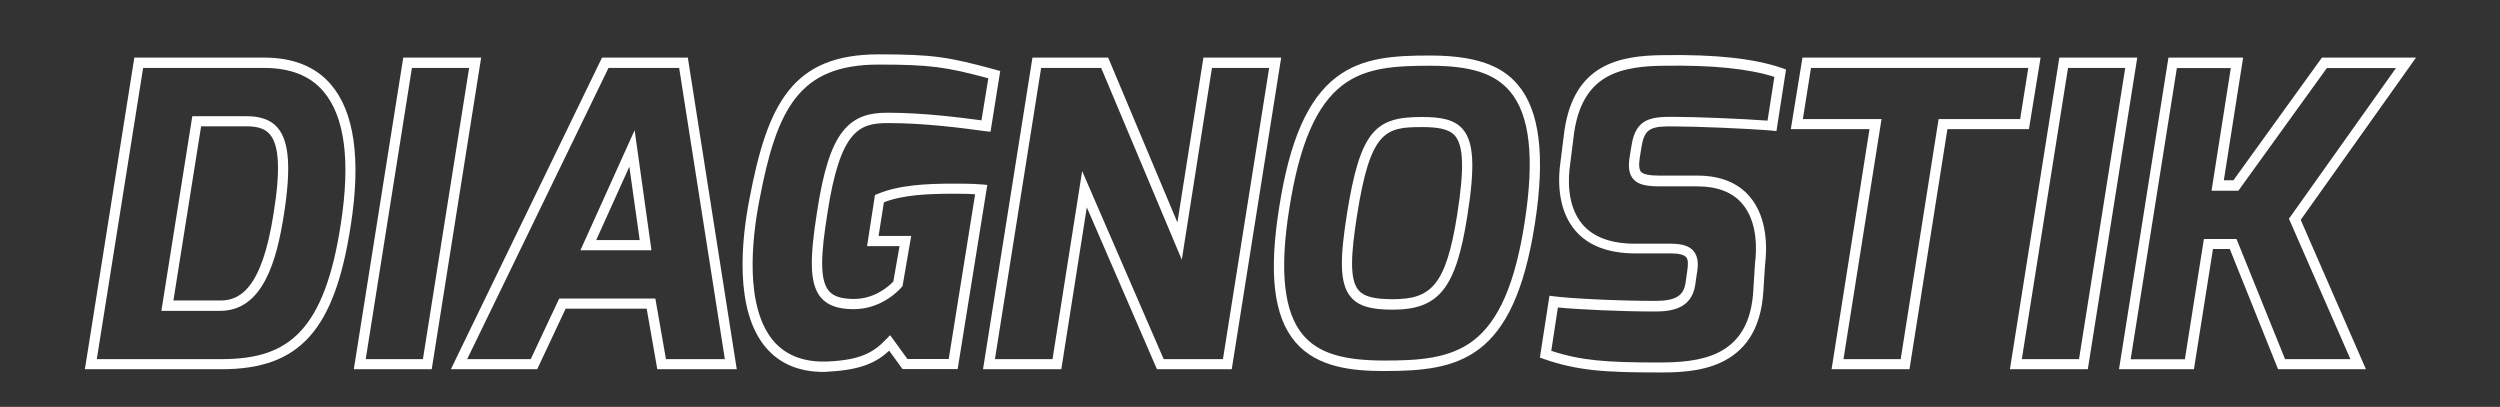 <?xml version="1.0" encoding="utf-8"?>
<!-- Generator: $$$/GeneralStr/196=Adobe Illustrator 27.6.0, SVG Export Plug-In . SVG Version: 6.00 Build 0)  -->
<svg version="1.1" id="Ebene_1" xmlns="http://www.w3.org/2000/svg" xmlns:xlink="http://www.w3.org/1999/xlink" x="0px" y="0px"
	 viewBox="0 0 1931.8 314.4" style="enable-background:new 0 0 1931.8 314.4;" xml:space="preserve">
<rect x="0" y="0" width="1931.8" height="314.4" fill="#333333" stroke="none"/>
<style type="text/css">
	.st0{fill:#FFFFFF;}
</style>
<g>
	<path class="st0" d="M171.4,285.3H65.6l38.2-240.8h100.4c22.3,0,39.8,7,51.6,20.9c18,21.1,23.2,57.6,15.3,108.4
		C258.7,255.1,231.7,285.3,171.4,285.3z M74.8,277.5h96.6c28.2,0,46.9-6.6,60.8-21.5c15-16.1,25-42.5,31.2-83.3
		c7.5-48.5,3-82.7-13.5-102.1c-10.3-12.1-25.7-18.1-45.6-18.1h-93.7L74.8,277.5z M170.1,240.2h-45.4l23.9-150.4h41.9
		c7,0,17.3,1,24.1,9c9,10.6,10.4,31.4,4.7,67.5C213.9,200.6,203.5,240.2,170.1,240.2z M134,232.2h36.1c14.4,0,32.1-7.6,41.3-67.3
		c5.4-33.2,4.4-52.7-2.9-61.1c-3.7-4.3-9.2-6.2-18.1-6.2h-35L134,232.2z"/>
	<path class="st0" d="M333.6,285.3h-60.2l38.2-240.8h60.2L333.6,285.3z M282.6,277.5h44.2l35.7-225h-44.2L282.6,277.5z"/>
	<path class="st0" d="M569.3,285.3h-61.4l-8.2-46.8h-62.6l-22,46.8h-66.7L465.2,44.5h66.3L569.3,285.3z M514.6,277.5h45.5l-35.3-225
		h-54.6L361,277.5h49.1l22-46.8h74.3L514.6,277.5z M503.4,193.4h-54.9l41.9-92.8L503.4,193.4z M460.7,185.5h33.6l-8-56.7
		L460.7,185.5z"/>
	<path class="st0" d="M636.6,287.4c-19,0-33.9-6.2-44.5-18.5c-25.1-29-19-84.5-13-115.1C593.1,79.8,612.4,42,679,42
		c42.6,0,54.3,2.1,90.4,11.9l3.5,1l-7.5,46.9l-3.7-0.4c-1.1-0.1-2.9-0.4-5.4-0.7c-12.5-1.7-41.8-5.6-70-5.6c-22,0-37.1,4.9-47,70.1
		c-4.8,30.3-6.3,50.7,1.2,59.6c3.6,4.3,9.8,6.2,19.5,6.2c16.4,0,27.6-10.5,30.3-13.5l4.8-27.3H670l6.1-39.5l2-0.8
		c16.5-7,37.9-8,58.5-8c6.7,0,14.2,0,22,0.6l4.3,0.4L740,285.2h-42.6L687.1,271c-10,9.2-22,14.8-46.3,16.1
		C639.2,287.3,637.9,287.4,636.6,287.4z M678.9,49.9c-61.5,0-78.7,33.9-92.2,105.3c-5.6,29.1-11.6,82,11.2,108.5
		c9.7,11.2,23.9,16.5,42.3,15.6c24.7-1.2,34.7-6.9,44.4-17l3.2-3.3l13.4,18.4h31.9l20.4-127.3c-6-0.4-11.8-0.4-17.1-0.4
		c-19,0-38.4,0.8-53.4,6.6l-4.1,26h25.2l-6.7,38.8l-0.7,0.8c-0.6,0.7-14.4,17-37,17c-12.2,0-20.2-2.9-25.4-9
		c-9.4-11.1-8.2-32.6-3-65.9c4.8-31.6,10.9-51,19.8-62.3c10-12.8,22.7-14.6,35-14.6c28.7,0,58.3,4.1,70.9,5.7c0.5,0.1,1,0.1,1.4,0.2
		l5.3-32.5C731.3,51.8,719.2,49.9,678.9,49.9z"/>
	<path class="st0" d="M951.8,285.3H894l-54.2-125.1l-19.7,125.1h-60.5l38.2-240.8h58.5l53.5,127.4l20.1-127.4H990L951.8,285.3z
		 M899.2,277.5H945l35.7-225h-44.2l-23.3,148.2L850.9,52.5h-46.4l-35.7,225h44.5l22.9-145.3L899.2,277.5z"/>
	<path class="st0" d="M1069.7,286.7c-24.5,0-51.8-2.6-68.7-22.3c-16.8-19.7-20.8-52.9-12.5-104.5c8.1-51.6,22.1-83.5,44.2-100.3
		c20.2-15.4,44.9-16.7,72.7-16.7c42.6,0,58.4,12.1,67.3,22.4c17.1,19.9,21.5,55.3,13.3,107.8
		C1169.6,278.4,1127.5,286.7,1069.7,286.7z M1105.3,50.8c-26.4,0-49.7,1.1-67.9,15c-20.3,15.5-33.3,45.7-41.1,95.2
		c-7.8,48.5-4.2,80.5,10.7,98c11.7,13.7,30.4,19.6,62.7,19.6c25.7,0,50.3-1.2,69-15.6c19.6-15.2,32.1-44.1,39.4-91.1
		c7.8-50.1,4.1-83.3-11.5-101.5C1154.8,56.7,1136.4,50.8,1105.3,50.8z M1076,239.3c-17,0-26.4-2.9-32.2-9.8
		c-9.2-10.7-8.1-31.5-3.1-63.5c10.4-65.7,22.3-75.6,58-75.6c14.1,0,25,1.7,31.6,9.4c8.6,10,9.6,28.9,3.5,67.3
		C1125,223,1111.9,239.3,1076,239.3z M1098.6,98.2c-27.9,0-39.8,2.6-50.1,68.9c-4.5,29-5.9,48.7,1.3,57.2c4.2,4.9,12.1,6.9,26.3,6.9
		c29.3,0,41.2-9.9,49.9-65.4c5.5-34.9,5-53.1-1.7-60.9C1119.5,99.4,1110.5,98.2,1098.6,98.2z"/>
	<path class="st0" d="M1281.5,287.8c-41.4,0-62.9-1.4-88.5-10.4l-3.1-1.1l7.4-47.8l3.8,0.5c13.1,1.7,49.3,3.5,78.1,3.5
		c15.2,0,21.6-3.8,23.2-13.5l1.3-9.2c1-5.9,0.7-9.3-0.7-11c-1.7-1.9-5.5-3-11.6-3h-27.7c-20.8,0-36.4-5.9-46.4-17.6
		c-14.8-17.2-13-42.3-11.6-52.2l3.2-25.3c7.5-50.6,41.4-57.9,77-58.1c39.9-0.6,69.7,2.6,91.1,10l3.1,1.1l-7.4,47.6l-3.7-0.4
		c-19.2-1.6-58.7-3.2-74.1-3.2c-19-0.4-24,1.2-26.4,15.4l-1.3,8c-1,6-0.7,9.8,0.8,11.6c1.8,2,6.1,3,14.7,3h28.9
		c17.6,0,31,5.4,40.2,15.9c14.9,17.2,13.4,42.5,12.1,52.8l-1.3,20.5C1358.9,287.8,1306.7,287.8,1281.5,287.8z M1198.7,271.1
		c22.8,7.5,42.3,9,82.7,9c16.2,0,33.1-1,46.8-7.9c16.5-8.4,25.2-23.9,26.6-47.5l1.3-21c1.2-9.1,2.7-31.9-10.1-46.6
		c-7.6-8.7-19.2-13.1-34.4-13.1h-28.9c-9.6,0-16.7-1-20.7-5.7c-3.2-3.8-4.1-9.2-2.6-17.9l1.3-8c3.3-21.1,15.2-22.4,34.1-22.1l0,0
		c14.6,0,50.6,1.4,71,2.9l5.3-33.8c-20.2-6.4-48.1-9.2-85.3-8.6c-14.1,0.1-31.9,1.3-45.3,9.3c-13.1,7.9-21,21.6-24.1,42.1l-3.2,25.3
		c-1.3,9-3,31.2,9.7,46c8.5,9.8,22.1,14.8,40.5,14.8h27.7c8.7,0,14.3,1.8,17.6,5.7c3.9,4.8,3.6,11.5,2.5,17.3l-1.3,9.1
		c-2.9,18-18,20.3-30.9,20.3c-26.6,0-59.7-1.6-75.2-3.1L1198.7,271.1z"/>
	<path class="st0" d="M1475.5,285.3h-60.2l29.3-185.5h-60.8l9-55.3h184l-9,55.3h-63L1475.5,285.3z M1424.5,277.5h44.2L1498,92h63
		l6.3-39.5h-167.9l-6.3,39.5h60.8L1424.5,277.5z"/>
	<path class="st0" d="M1613.3,285.3h-60.2l38.2-240.8h60.2L1613.3,285.3z M1562.3,277.5h44.2l35.7-225H1598L1562.3,277.5z"/>
	<path class="st0" d="M1828.2,285.3h-67.9l-37.3-92.9h-13l-14.7,92.9h-57.9l38.2-240.8h57.7l-14.9,94.8h7.4l68.4-94.8h72.7
		l-89.1,125.4L1828.2,285.3z M1765.7,277.5h50.5L1768.7,169l1.3-1.8l81.4-114.6H1798l-68.4,94.8h-20.7l14.9-94.8h-41.7l-35.7,225
		h41.9l14.7-92.9h25.2L1765.7,277.5z"/>
</g>
</svg>
